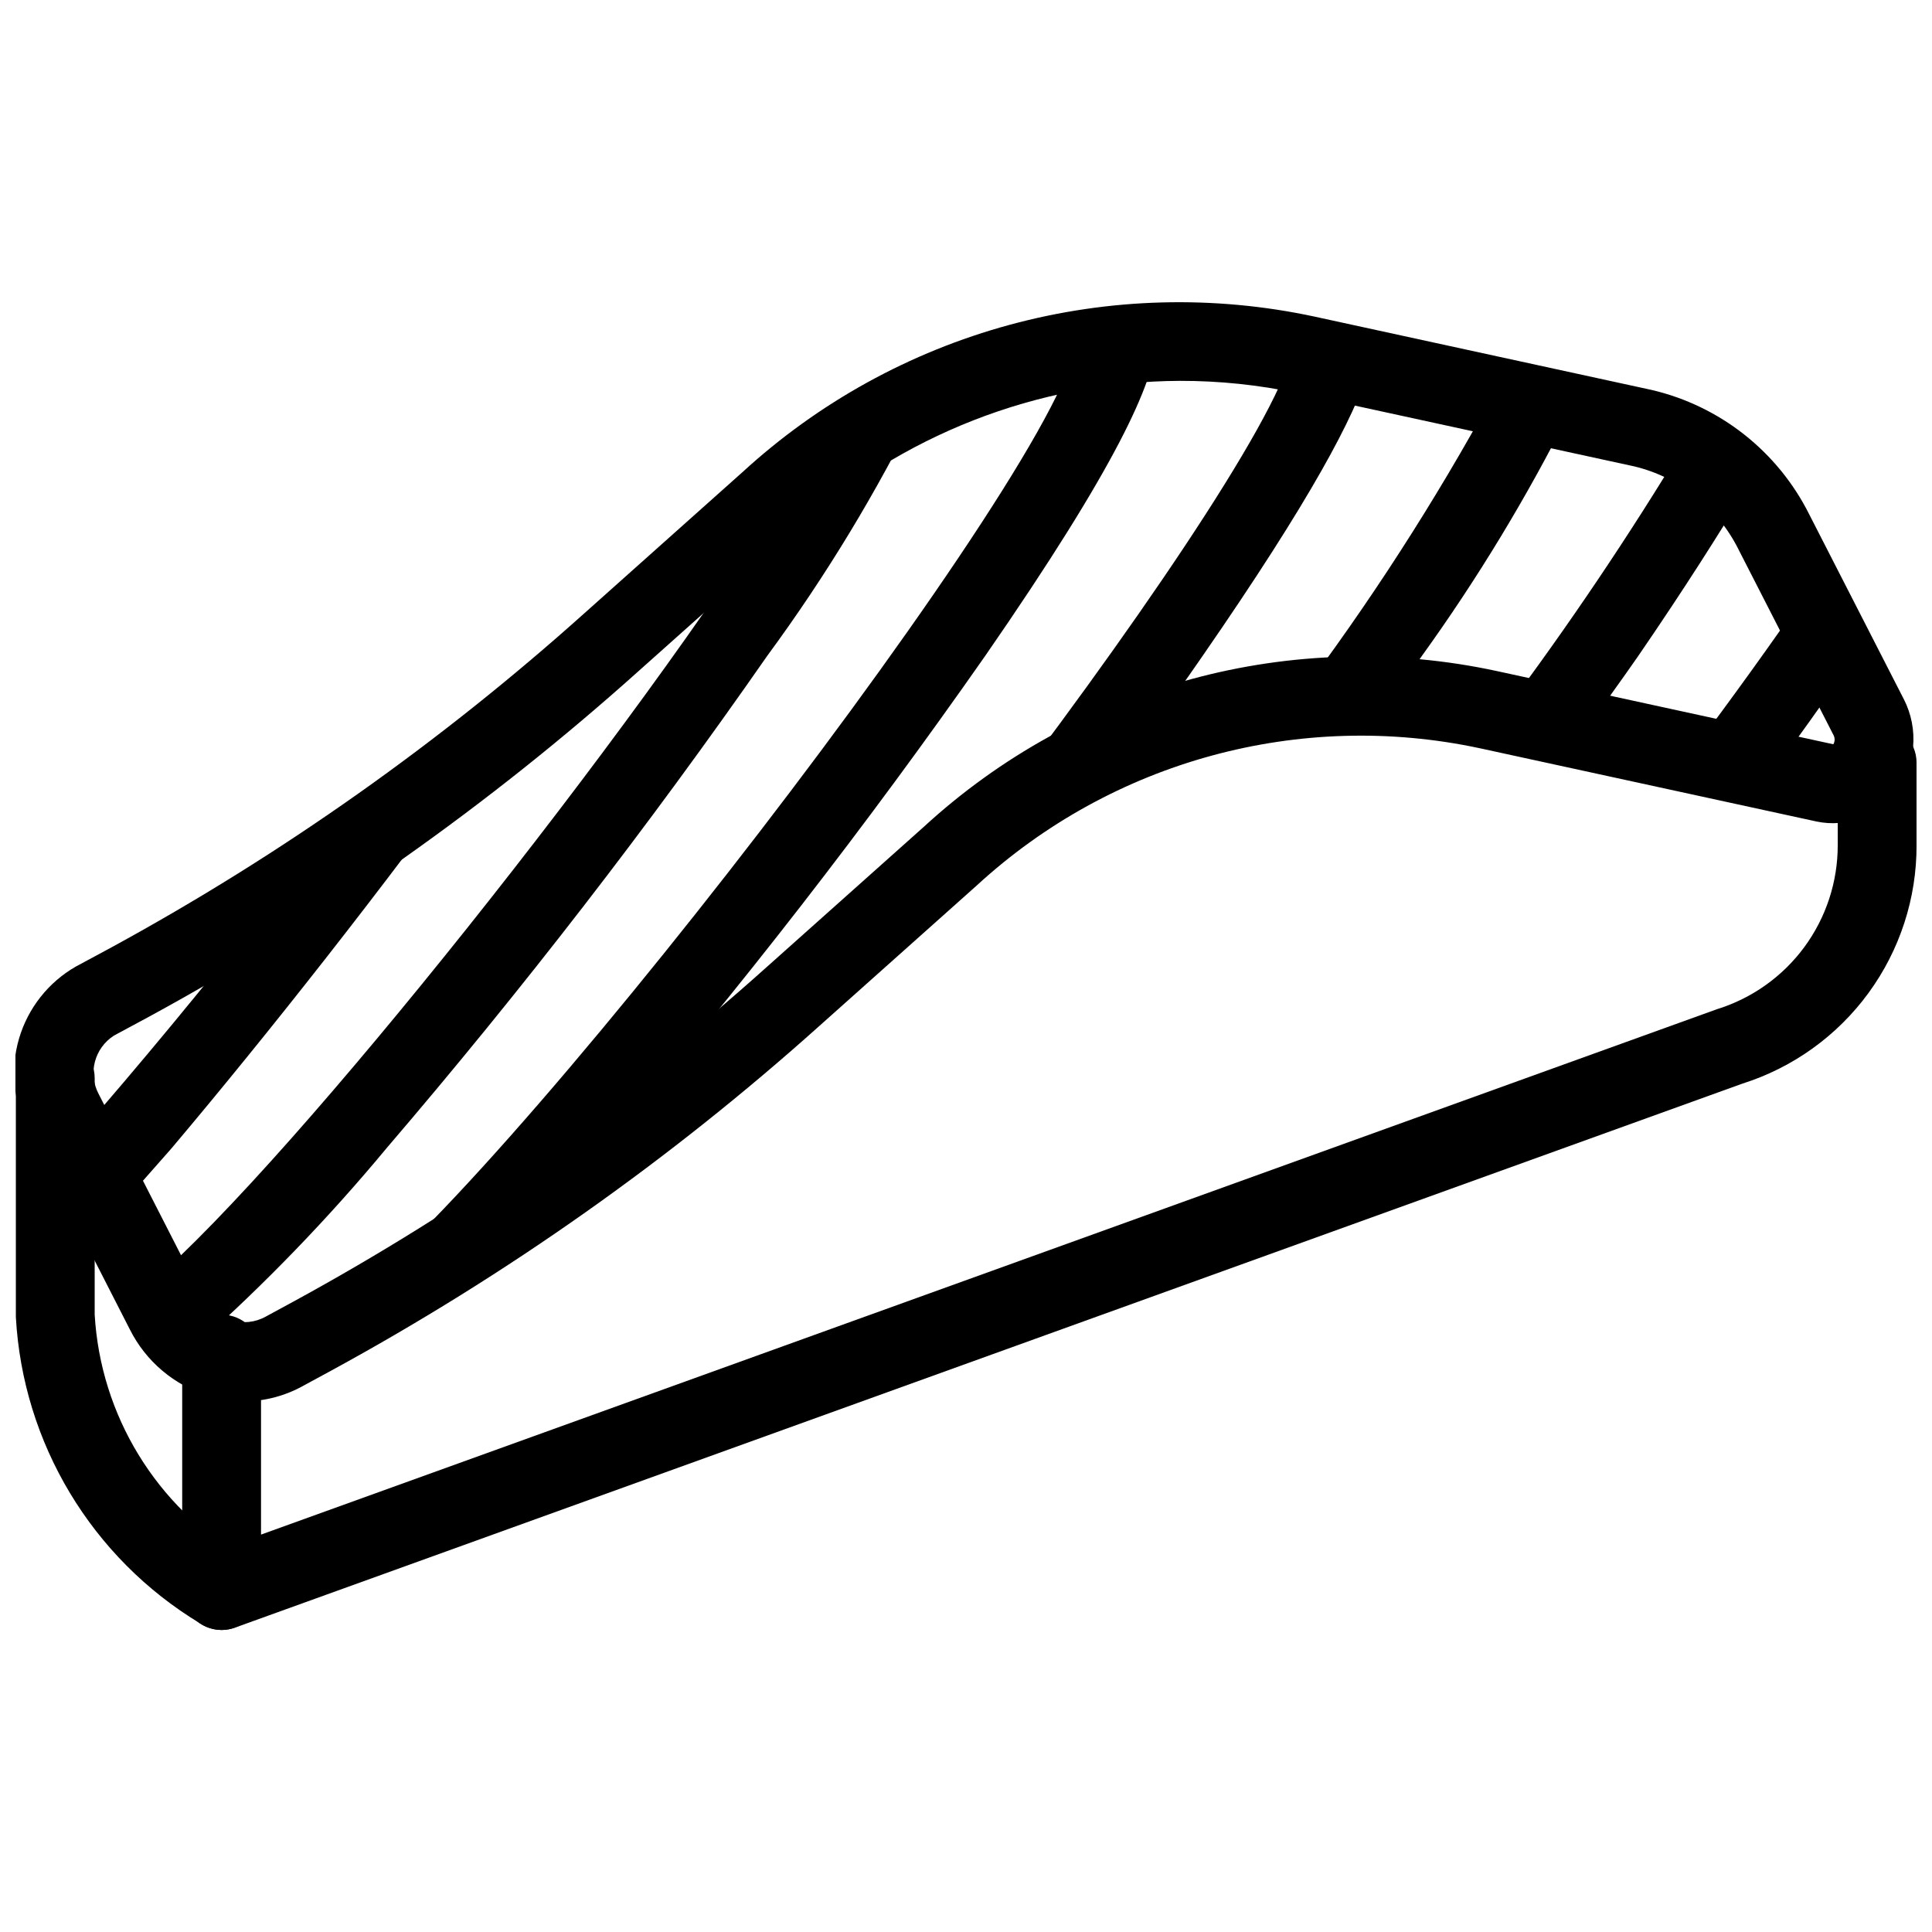 <?xml version="1.0" encoding="UTF-8"?>
<!-- Uploaded to: SVG Repo, www.svgrepo.com, Generator: SVG Repo Mixer Tools -->
<svg width="800px" height="800px" version="1.1" viewBox="144 144 512 512" xmlns="http://www.w3.org/2000/svg">
 <defs>
  <clipPath id="c">
   <path d="m148.09 224h503.81v292h-503.81z"/>
  </clipPath>
  <clipPath id="b">
   <path d="m192 335h459.9v241h-459.9z"/>
  </clipPath>
  <clipPath id="a">
   <path d="m148.09 419h65.906v157h-65.906z"/>
  </clipPath>
 </defs>
 <path d="m271.88 342.91c-17.723 13.906-36.129 26.91-55.156 38.965-17.969 22.875-36.246 44.918-52.23 63.199l10.445 19.637c4.492-5.016 9.297-10.445 14.52-16.398 26.012-30.816 56.305-69.363 82.422-105.4z"/>
 <path d="m246.5 448.21c35.758-41.742 69.402-85.254 100.8-130.37 15.613-21.219 29.285-43.805 40.844-67.48-12.746 6.07-24.68 13.723-35.516 22.773-39.484 63.199-130.16 177.58-168.49 210.7l3.863 7.625c1.863 3.633 4.59 6.754 7.941 9.09 18.145-16.148 35.047-33.645 50.559-52.336z"/>
 <path d="m405.07 317.84c34.992-50.559 44.605-72.391 45.441-83.566h-0.004c-7.289 0.332-14.551 1.168-21.727 2.508-9.297 39.59-169.23 244.75-199.62 255.3v-0.004c-4.625-0.84-9.242 1.512-11.285 5.746-0.723 1.57-1.043 3.293-0.938 5.016 0.965-0.32 1.906-0.703 2.82-1.148l7.312-3.969v-0.004c26.383-14.453 51.754-30.684 75.941-48.57l1.254-1.461v-0.004c35.746-41.57 69.391-84.906 100.8-129.84z"/>
 <path d="m506.81 241.69-16.398-3.551-4.074-0.625c-4.699 18.906-42.516 74.375-84.508 128.8v-0.008c13.66-11.309 29.035-20.367 45.543-26.844 5.223-7.312 10.445-14.52 15.25-21.52 28.832-41.68 40.426-63.719 44.188-76.254z"/>
 <path d="m559.98 253.18-20.371-4.387c-15.387 28.238-32.844 55.297-52.23 80.957 8.496-0.973 17.055-1.254 25.594-0.836l7.836-11.074h-0.004c14.754-20.48 27.852-42.102 39.176-64.66z"/>
 <path d="m606.67 273.76c-4.484-5.168-9.953-9.395-16.086-12.43-14.879 24.676-30.988 48.594-48.262 71.66l21.727 4.699c4.805-6.789 9.609-13.371 14.102-19.848 12.539-18.281 21.52-32.59 28.52-44.082z"/>
 <path d="m622.66 301.13c-9.191 13.371-19.637 27.891-30.711 42.621l21.938 4.805c6.684-9.191 13.16-18.176 19.219-26.949z"/>
 <g clip-path="url(#c)">
  <path d="m208.99 515.38c-3.293 0.008-6.566-0.484-9.715-1.465-9.094-2.762-16.648-9.145-20.891-17.652l-26.949-52.754v0.004c-3.898-7.461-4.762-16.141-2.406-24.223 2.356-8.078 7.746-14.934 15.043-19.129l9.504-5.117 0.004-0.004c45.07-24.574 87.137-54.301 125.35-88.582l41.785-37.293v0.004c20.145-18.5 44.43-31.902 70.816-39.082 26.391-7.176 54.117-7.926 80.859-2.18l89.312 19.43c18.141 4.242 33.453 16.34 41.781 33.008l25.07 48.992h0.004c1.977 3.883 2.82 8.246 2.434 12.59-0.391 4.34-1.992 8.484-4.629 11.957-2.387 3.148-5.613 5.555-9.312 6.941-3.699 1.387-7.715 1.695-11.578 0.895l-89.312-19.43h-0.004c-47.695-10.211-97.379 3.34-133.29 36.352l-41.785 37.293c-39.43 35.332-82.824 65.969-129.32 91.297l-7.312 3.969c-4.727 2.652-10.039 4.09-15.461 4.18zm247.57-270.45c-37.672 0.207-73.93 14.387-101.74 39.797l-41.785 37.293c-39.43 35.332-82.828 65.969-129.32 91.297l-9.504 5.117-0.004 0.004c-5.172 3.309-6.941 10.031-4.074 15.457l26.949 52.754h0.004c1.621 3.41 4.566 6.012 8.148 7.207 3.062 0.961 6.387 0.621 9.191-0.941l7.312-3.969c45.074-24.574 87.141-54.301 125.35-88.582l41.785-37.293c20.137-18.504 44.422-31.91 70.812-39.09 26.395-7.18 54.121-7.922 80.863-2.172l89.312 19.43c0.445-0.773 0.445-1.73 0-2.504l-25.07-48.992c-5.484-11.125-15.625-19.238-27.684-22.145l-89.312-19.43c-10.234-2.172-20.668-3.258-31.129-3.238z"/>
 </g>
 <g clip-path="url(#b)">
  <path d="m202.73 575.96c-5.769 0-10.445-4.676-10.445-10.445v-62.676c0-5.769 4.676-10.445 10.445-10.445 5.769 0 10.445 4.676 10.445 10.445v47.844l385.88-139.25c9.27-2.879 17.375-8.652 23.129-16.473 5.75-7.82 8.848-17.277 8.836-26.984v-21.832c0-5.769 4.676-10.445 10.445-10.445s10.445 4.676 10.445 10.445v21.832c0.035 14.078-4.426 27.797-12.73 39.164-8.305 11.367-20.02 19.789-33.441 24.035l-399.45 144.16c-1.137 0.41-2.34 0.625-3.551 0.625z"/>
 </g>
 <g clip-path="url(#a)">
  <path d="m202.73 575.96c-2.047-0.016-4.047-0.633-5.746-1.777-28.68-17.324-46.941-47.707-48.781-81.164v-63.301c0-5.769 4.676-10.449 10.445-10.449s10.445 4.68 10.445 10.449v62.676c1.559 26.703 16.328 50.875 39.383 64.449 3.801 2.555 5.496 7.289 4.176 11.68-1.316 4.387-5.34 7.402-9.922 7.438z"/>
 </g>
</svg>